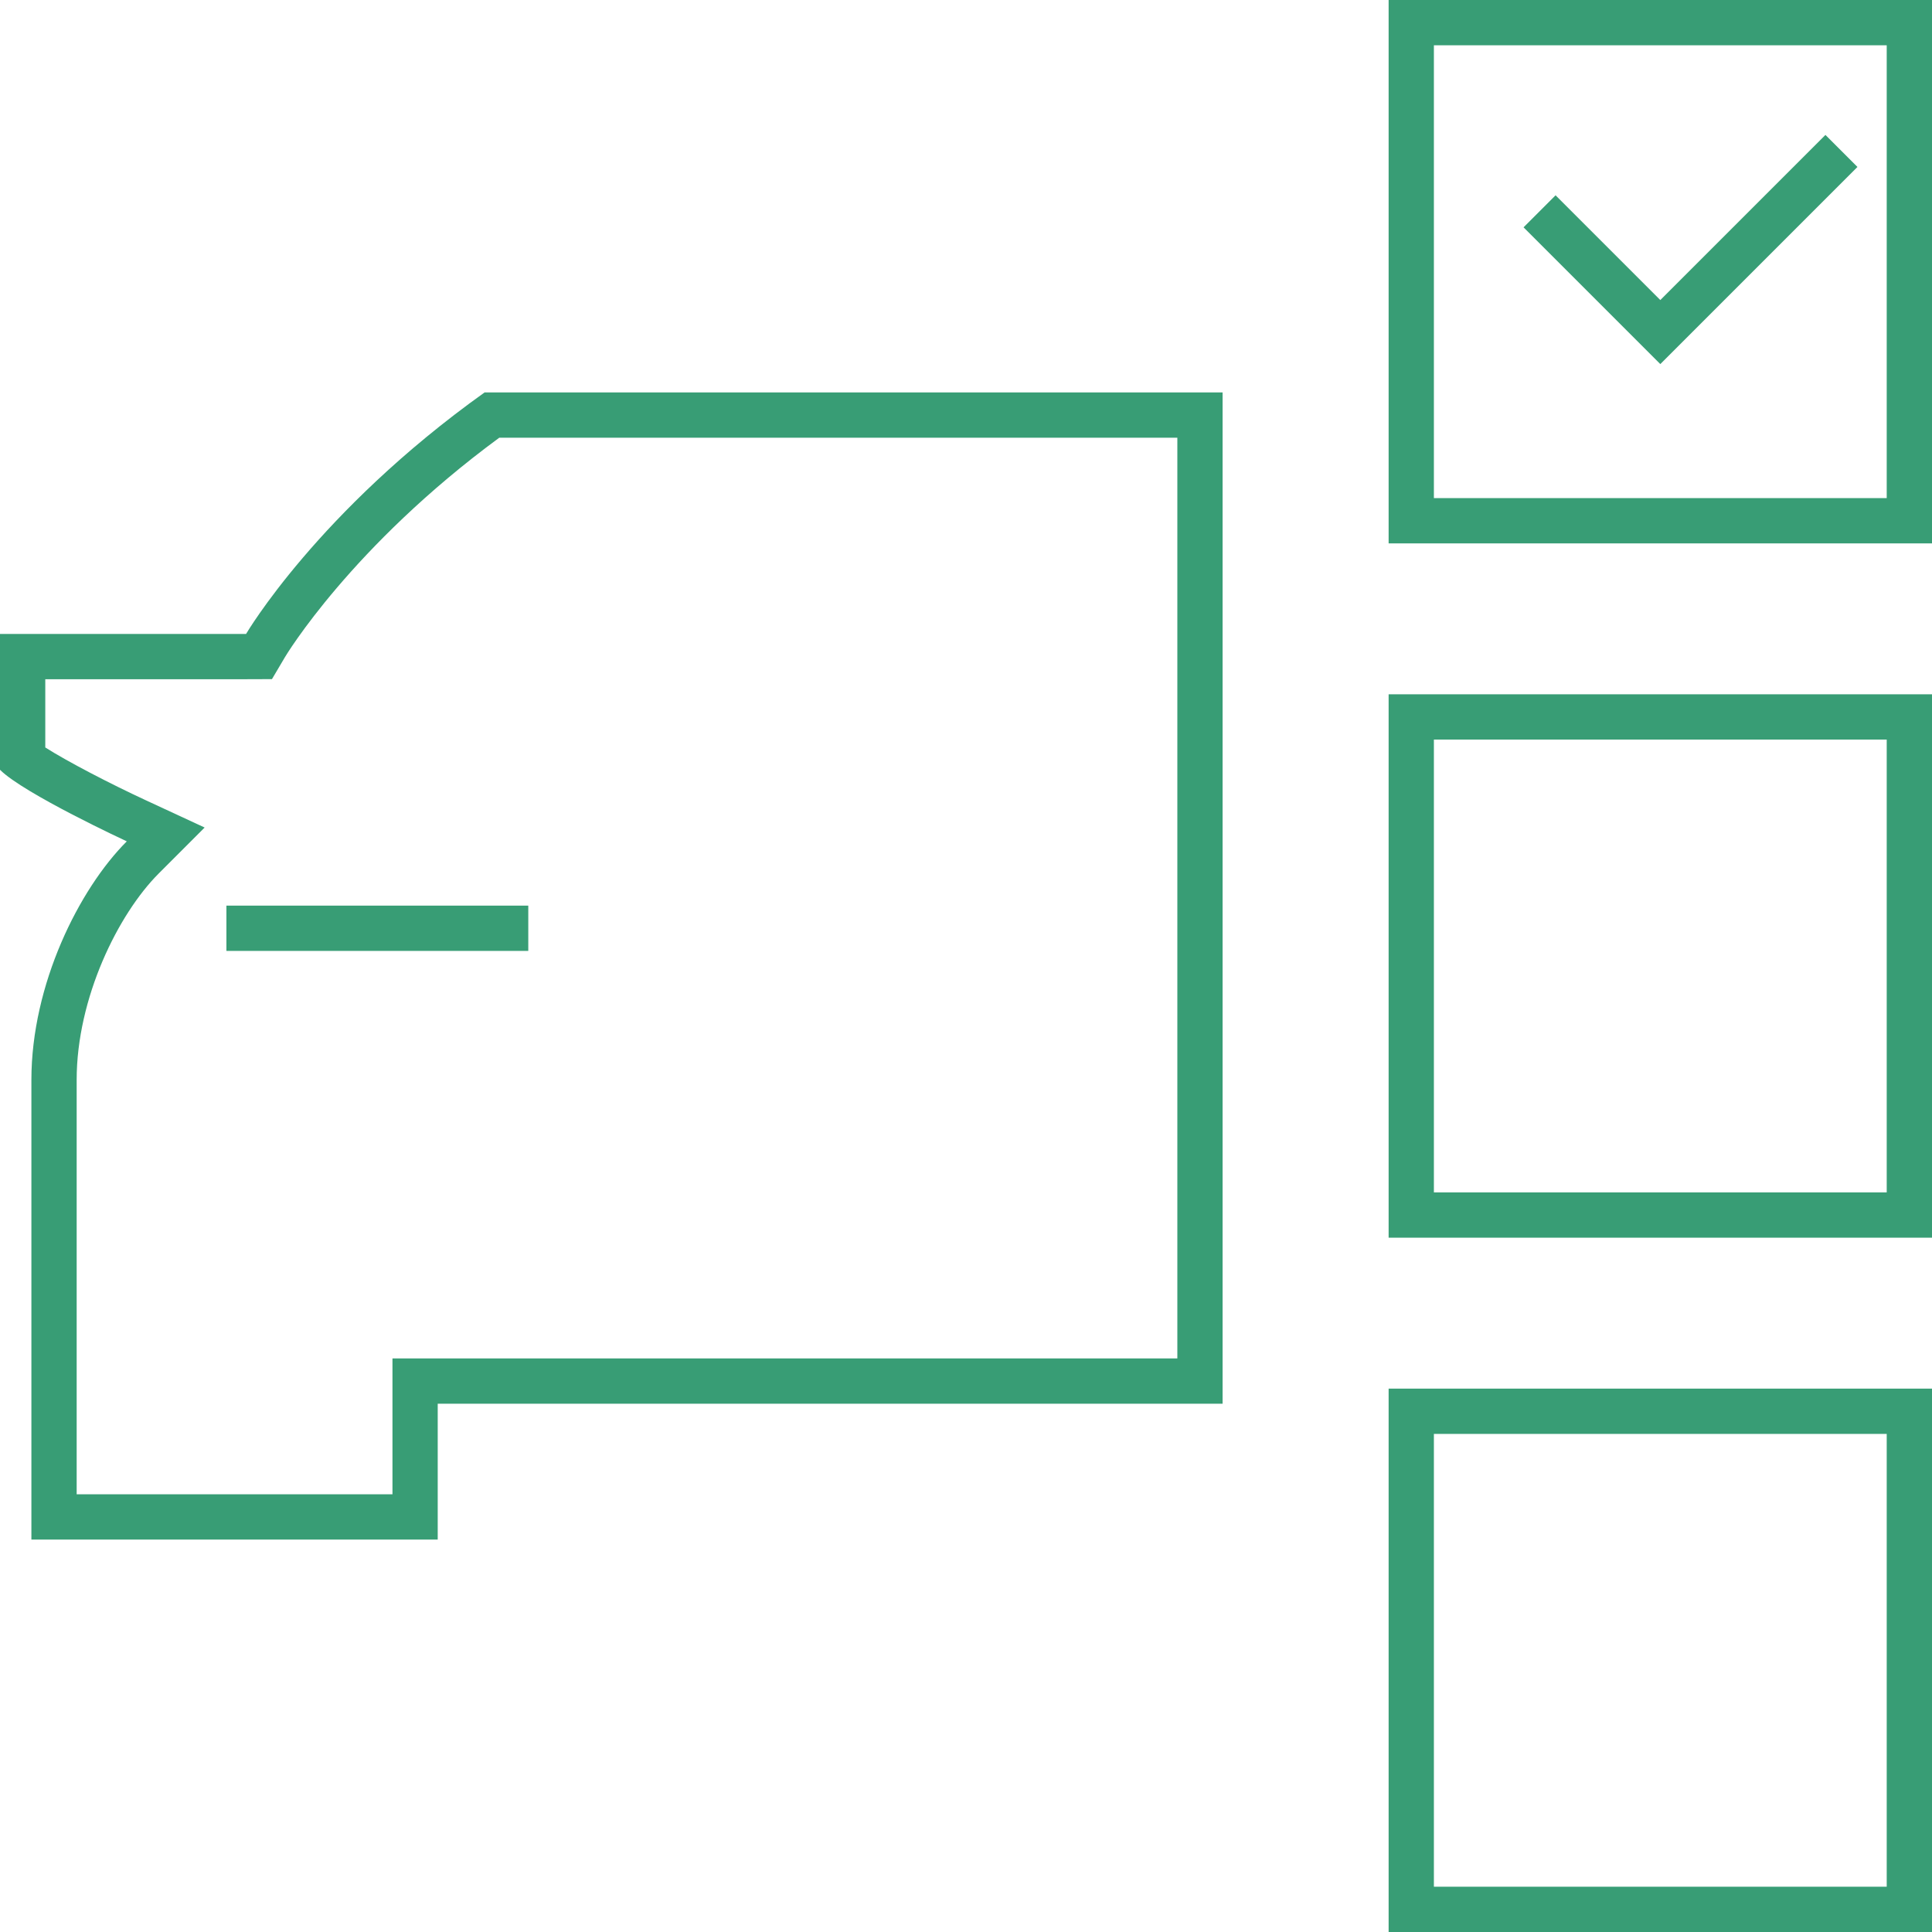 <?xml version="1.0" encoding="utf-8"?>
<!-- Generator: Adobe Illustrator 13.0.0, SVG Export Plug-In . SVG Version: 6.00 Build 14948)  -->
<!DOCTYPE svg PUBLIC "-//W3C//DTD SVG 1.1//EN" "http://www.w3.org/Graphics/SVG/1.1/DTD/svg11.dtd">
<svg version="1.1" id="Layer_1" xmlns="http://www.w3.org/2000/svg" xmlns:xlink="http://www.w3.org/1999/xlink" x="0px" y="0px"
	 width="128px" height="128px" viewBox="0 0 128 128" enable-background="new 0 0 128 128" xml:space="preserve">
<g>
	<path fill="#389d75" d="M128,0v36.001H92V0H128 M125,3H94.999v30.001H125V3L125,3z"/>
	<path fill="#389d75" d="M128,92v36H92V92H128 M125,95H94.999v30H125V95L125,95z"/>
	<path fill="#389d75" d="M128,45.999V82H92V45.999H128 M125,48.999H94.999V79H125V48.999L125,48.999z"/>
	<rect x="15" y="60" fill="#389d75" width="20" height="3"/>
	<path fill="#389d75" d="M81,25.999V93H29v9.001H2.08c0,0,0-24.138,0-30.457c0-6.321,3.161-12.643,6.32-15.803
		c0,0-6.82-3.159-8.4-4.741v-9h16.303c0,0,4.74-8.099,15.803-16.001H81 M78.002,28.999H33.079
		c-9.794,7.204-14.147,14.447-14.19,14.522l-0.871,1.473L16.303,45H3v4.521c1.467,0.933,4.281,2.396,6.662,3.499l3.896,1.806
		l-3.036,3.038c-2.704,2.704-5.443,8.271-5.443,13.681v27.457h20.923V93v-2.999H29h49.002V28.999L78.002,28.999z"/>
	<polyline fill="none" stroke="#389d75" stroke-width="3" points="102,14 110,22 122,10 	"/>
</g>
</svg>
